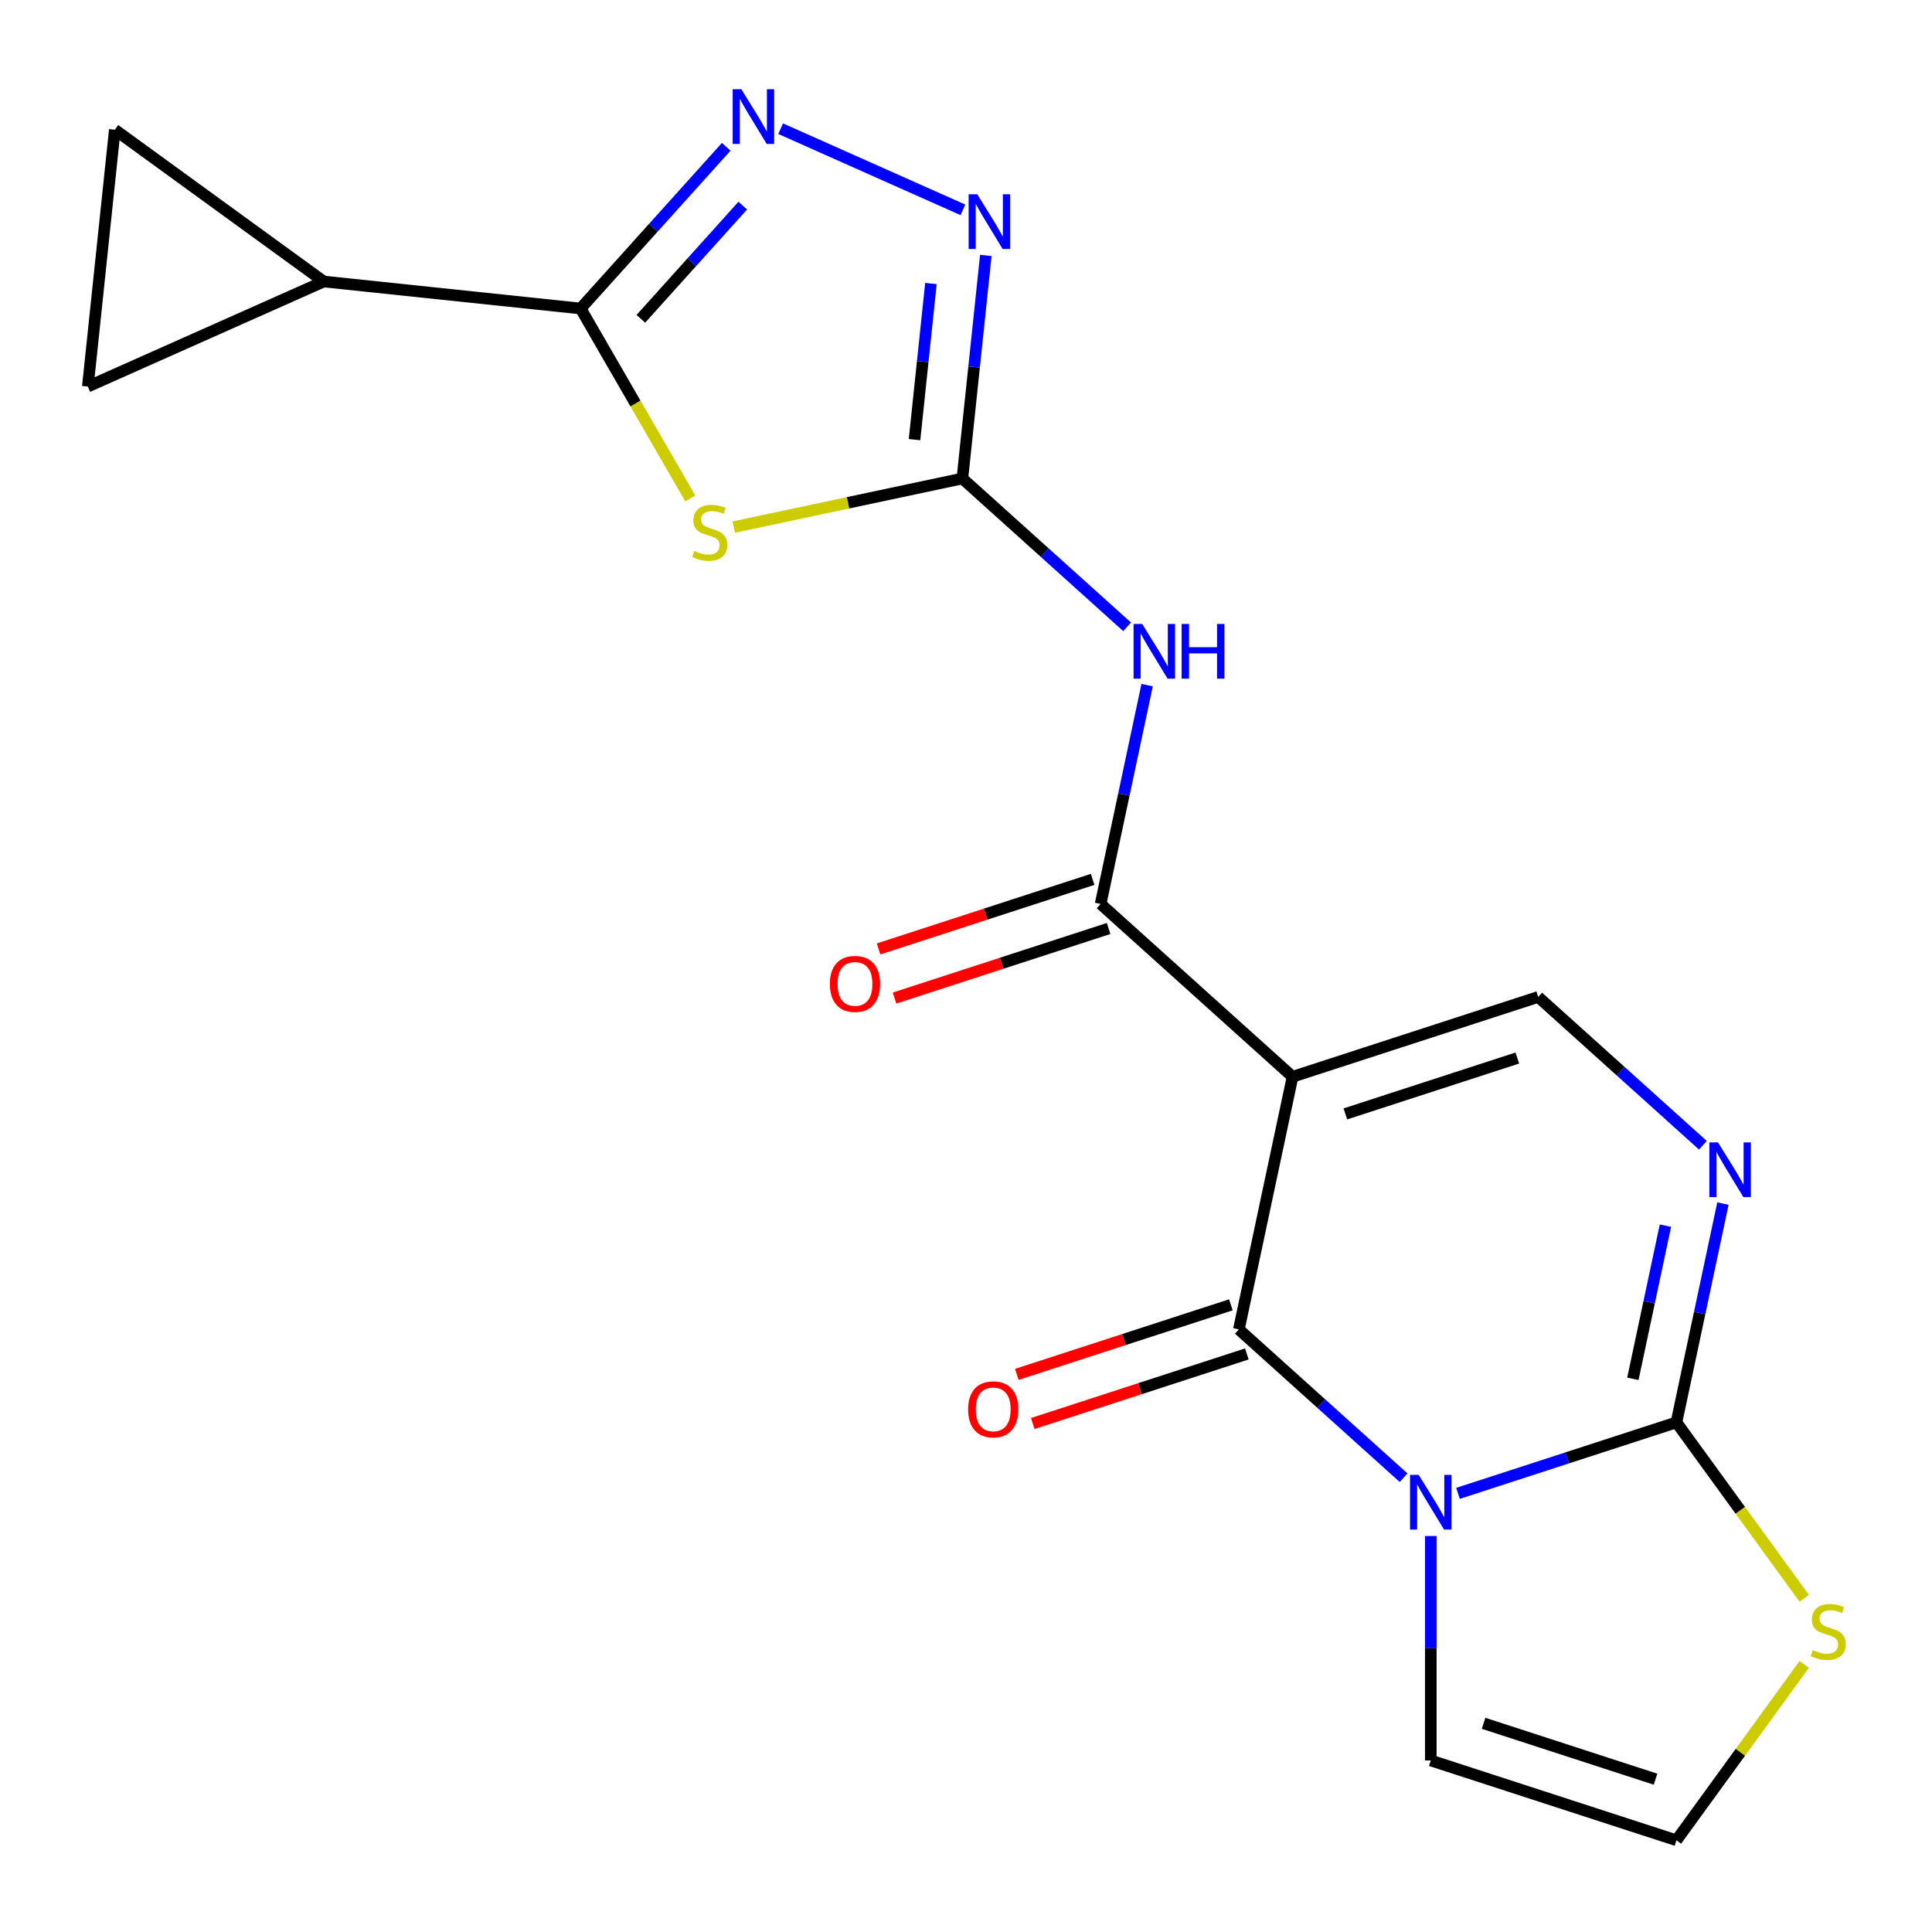 <?xml version='1.0' encoding='iso-8859-1'?>
<svg version='1.1' baseProfile='full'
              xmlns='http://www.w3.org/2000/svg'
                      xmlns:rdkit='http://www.rdkit.org/xml'
                      xmlns:xlink='http://www.w3.org/1999/xlink'
                  xml:space='preserve'
width='1000px' height='1000px' viewBox='0 0 1000 1000'>
<!-- END OF HEADER -->
<rect style='opacity:1.0;fill:#FFFFFF;stroke:none' width='1000' height='1000' x='0' y='0'> </rect>
<path class='bond-1' d='M 726.494,764.858 L 683.863,726.473' style='fill:none;fill-rule:evenodd;stroke:#0000FF;stroke-width:6px;stroke-linecap:butt;stroke-linejoin:miter;stroke-opacity:1' />
<path class='bond-1' d='M 683.863,726.473 L 641.232,688.087' style='fill:none;fill-rule:evenodd;stroke:#000000;stroke-width:6px;stroke-linecap:butt;stroke-linejoin:miter;stroke-opacity:1' />
<path class='bond-2' d='M 754.659,772.962 L 811.187,754.595' style='fill:none;fill-rule:evenodd;stroke:#0000FF;stroke-width:6px;stroke-linecap:butt;stroke-linejoin:miter;stroke-opacity:1' />
<path class='bond-2' d='M 811.187,754.595 L 867.715,736.228' style='fill:none;fill-rule:evenodd;stroke:#000000;stroke-width:6px;stroke-linecap:butt;stroke-linejoin:miter;stroke-opacity:1' />
<path class='bond-14' d='M 740.576,795.04 L 740.576,853.13' style='fill:none;fill-rule:evenodd;stroke:#0000FF;stroke-width:6px;stroke-linecap:butt;stroke-linejoin:miter;stroke-opacity:1' />
<path class='bond-14' d='M 740.576,853.13 L 740.576,911.219' style='fill:none;fill-rule:evenodd;stroke:#000000;stroke-width:6px;stroke-linecap:butt;stroke-linejoin:miter;stroke-opacity:1' />
<path class='bond-0' d='M 669.026,557.327 L 641.232,688.087' style='fill:none;fill-rule:evenodd;stroke:#000000;stroke-width:6px;stroke-linecap:butt;stroke-linejoin:miter;stroke-opacity:1' />
<path class='bond-5' d='M 669.026,557.327 L 569.681,467.876' style='fill:none;fill-rule:evenodd;stroke:#000000;stroke-width:6px;stroke-linecap:butt;stroke-linejoin:miter;stroke-opacity:1' />
<path class='bond-21' d='M 669.026,557.327 L 796.164,516.017' style='fill:none;fill-rule:evenodd;stroke:#000000;stroke-width:6px;stroke-linecap:butt;stroke-linejoin:miter;stroke-opacity:1' />
<path class='bond-21' d='M 696.358,576.558 L 785.356,547.641' style='fill:none;fill-rule:evenodd;stroke:#000000;stroke-width:6px;stroke-linecap:butt;stroke-linejoin:miter;stroke-opacity:1' />
<path class='bond-18' d='M 637.101,675.373 L 581.702,693.373' style='fill:none;fill-rule:evenodd;stroke:#000000;stroke-width:6px;stroke-linecap:butt;stroke-linejoin:miter;stroke-opacity:1' />
<path class='bond-18' d='M 581.702,693.373 L 526.304,711.373' style='fill:none;fill-rule:evenodd;stroke:#FF0000;stroke-width:6px;stroke-linecap:butt;stroke-linejoin:miter;stroke-opacity:1' />
<path class='bond-18' d='M 645.363,700.801 L 589.964,718.801' style='fill:none;fill-rule:evenodd;stroke:#000000;stroke-width:6px;stroke-linecap:butt;stroke-linejoin:miter;stroke-opacity:1' />
<path class='bond-18' d='M 589.964,718.801 L 534.566,736.801' style='fill:none;fill-rule:evenodd;stroke:#FF0000;stroke-width:6px;stroke-linecap:butt;stroke-linejoin:miter;stroke-opacity:1' />
<path class='bond-7' d='M 867.715,736.228 L 879.752,679.599' style='fill:none;fill-rule:evenodd;stroke:#000000;stroke-width:6px;stroke-linecap:butt;stroke-linejoin:miter;stroke-opacity:1' />
<path class='bond-7' d='M 879.752,679.599 L 891.789,622.969' style='fill:none;fill-rule:evenodd;stroke:#0000FF;stroke-width:6px;stroke-linecap:butt;stroke-linejoin:miter;stroke-opacity:1' />
<path class='bond-7' d='M 845.174,713.68 L 853.6,674.04' style='fill:none;fill-rule:evenodd;stroke:#000000;stroke-width:6px;stroke-linecap:butt;stroke-linejoin:miter;stroke-opacity:1' />
<path class='bond-7' d='M 853.6,674.04 L 862.026,634.399' style='fill:none;fill-rule:evenodd;stroke:#0000FF;stroke-width:6px;stroke-linecap:butt;stroke-linejoin:miter;stroke-opacity:1' />
<path class='bond-13' d='M 867.715,736.228 L 900.792,781.754' style='fill:none;fill-rule:evenodd;stroke:#000000;stroke-width:6px;stroke-linecap:butt;stroke-linejoin:miter;stroke-opacity:1' />
<path class='bond-13' d='M 900.792,781.754 L 933.87,827.281' style='fill:none;fill-rule:evenodd;stroke:#CCCC00;stroke-width:6px;stroke-linecap:butt;stroke-linejoin:miter;stroke-opacity:1' />
<path class='bond-3' d='M 379.791,272.819 L 438.961,260.242' style='fill:none;fill-rule:evenodd;stroke:#CCCC00;stroke-width:6px;stroke-linecap:butt;stroke-linejoin:miter;stroke-opacity:1' />
<path class='bond-3' d='M 438.961,260.242 L 498.13,247.665' style='fill:none;fill-rule:evenodd;stroke:#000000;stroke-width:6px;stroke-linecap:butt;stroke-linejoin:miter;stroke-opacity:1' />
<path class='bond-6' d='M 357.288,257.997 L 328.908,208.842' style='fill:none;fill-rule:evenodd;stroke:#CCCC00;stroke-width:6px;stroke-linecap:butt;stroke-linejoin:miter;stroke-opacity:1' />
<path class='bond-6' d='M 328.908,208.842 L 300.528,159.687' style='fill:none;fill-rule:evenodd;stroke:#000000;stroke-width:6px;stroke-linecap:butt;stroke-linejoin:miter;stroke-opacity:1' />
<path class='bond-4' d='M 498.13,247.665 L 540.761,286.051' style='fill:none;fill-rule:evenodd;stroke:#000000;stroke-width:6px;stroke-linecap:butt;stroke-linejoin:miter;stroke-opacity:1' />
<path class='bond-4' d='M 540.761,286.051 L 583.393,324.436' style='fill:none;fill-rule:evenodd;stroke:#0000FF;stroke-width:6px;stroke-linecap:butt;stroke-linejoin:miter;stroke-opacity:1' />
<path class='bond-11' d='M 498.13,247.665 L 504.197,189.941' style='fill:none;fill-rule:evenodd;stroke:#000000;stroke-width:6px;stroke-linecap:butt;stroke-linejoin:miter;stroke-opacity:1' />
<path class='bond-11' d='M 504.197,189.941 L 510.264,132.218' style='fill:none;fill-rule:evenodd;stroke:#0000FF;stroke-width:6px;stroke-linecap:butt;stroke-linejoin:miter;stroke-opacity:1' />
<path class='bond-11' d='M 473.36,227.553 L 477.607,187.147' style='fill:none;fill-rule:evenodd;stroke:#000000;stroke-width:6px;stroke-linecap:butt;stroke-linejoin:miter;stroke-opacity:1' />
<path class='bond-11' d='M 477.607,187.147 L 481.854,146.74' style='fill:none;fill-rule:evenodd;stroke:#0000FF;stroke-width:6px;stroke-linecap:butt;stroke-linejoin:miter;stroke-opacity:1' />
<path class='bond-9' d='M 569.681,467.876 L 581.718,411.247' style='fill:none;fill-rule:evenodd;stroke:#000000;stroke-width:6px;stroke-linecap:butt;stroke-linejoin:miter;stroke-opacity:1' />
<path class='bond-9' d='M 581.718,411.247 L 593.754,354.618' style='fill:none;fill-rule:evenodd;stroke:#0000FF;stroke-width:6px;stroke-linecap:butt;stroke-linejoin:miter;stroke-opacity:1' />
<path class='bond-19' d='M 565.55,455.162 L 510.151,473.162' style='fill:none;fill-rule:evenodd;stroke:#000000;stroke-width:6px;stroke-linecap:butt;stroke-linejoin:miter;stroke-opacity:1' />
<path class='bond-19' d='M 510.151,473.162 L 454.753,491.162' style='fill:none;fill-rule:evenodd;stroke:#FF0000;stroke-width:6px;stroke-linecap:butt;stroke-linejoin:miter;stroke-opacity:1' />
<path class='bond-19' d='M 573.812,480.59 L 518.413,498.59' style='fill:none;fill-rule:evenodd;stroke:#000000;stroke-width:6px;stroke-linecap:butt;stroke-linejoin:miter;stroke-opacity:1' />
<path class='bond-19' d='M 518.413,498.59 L 463.015,516.59' style='fill:none;fill-rule:evenodd;stroke:#FF0000;stroke-width:6px;stroke-linecap:butt;stroke-linejoin:miter;stroke-opacity:1' />
<path class='bond-12' d='M 300.528,159.687 L 167.579,145.714' style='fill:none;fill-rule:evenodd;stroke:#000000;stroke-width:6px;stroke-linecap:butt;stroke-linejoin:miter;stroke-opacity:1' />
<path class='bond-22' d='M 300.528,159.687 L 338.213,117.835' style='fill:none;fill-rule:evenodd;stroke:#000000;stroke-width:6px;stroke-linecap:butt;stroke-linejoin:miter;stroke-opacity:1' />
<path class='bond-22' d='M 338.213,117.835 L 375.897,75.982' style='fill:none;fill-rule:evenodd;stroke:#0000FF;stroke-width:6px;stroke-linecap:butt;stroke-linejoin:miter;stroke-opacity:1' />
<path class='bond-22' d='M 331.703,165.022 L 358.082,135.725' style='fill:none;fill-rule:evenodd;stroke:#000000;stroke-width:6px;stroke-linecap:butt;stroke-linejoin:miter;stroke-opacity:1' />
<path class='bond-22' d='M 358.082,135.725 L 384.461,106.428' style='fill:none;fill-rule:evenodd;stroke:#0000FF;stroke-width:6px;stroke-linecap:butt;stroke-linejoin:miter;stroke-opacity:1' />
<path class='bond-10' d='M 881.427,592.788 L 838.796,554.402' style='fill:none;fill-rule:evenodd;stroke:#0000FF;stroke-width:6px;stroke-linecap:butt;stroke-linejoin:miter;stroke-opacity:1' />
<path class='bond-10' d='M 838.796,554.402 L 796.164,516.017' style='fill:none;fill-rule:evenodd;stroke:#000000;stroke-width:6px;stroke-linecap:butt;stroke-linejoin:miter;stroke-opacity:1' />
<path class='bond-8' d='M 404.061,66.612 L 498.407,108.617' style='fill:none;fill-rule:evenodd;stroke:#0000FF;stroke-width:6px;stroke-linecap:butt;stroke-linejoin:miter;stroke-opacity:1' />
<path class='bond-15' d='M 167.579,145.714 L 45.455,200.087' style='fill:none;fill-rule:evenodd;stroke:#000000;stroke-width:6px;stroke-linecap:butt;stroke-linejoin:miter;stroke-opacity:1' />
<path class='bond-16' d='M 167.579,145.714 L 59.428,67.138' style='fill:none;fill-rule:evenodd;stroke:#000000;stroke-width:6px;stroke-linecap:butt;stroke-linejoin:miter;stroke-opacity:1' />
<path class='bond-20' d='M 933.87,861.476 L 900.792,907.003' style='fill:none;fill-rule:evenodd;stroke:#CCCC00;stroke-width:6px;stroke-linecap:butt;stroke-linejoin:miter;stroke-opacity:1' />
<path class='bond-20' d='M 900.792,907.003 L 867.715,952.529' style='fill:none;fill-rule:evenodd;stroke:#000000;stroke-width:6px;stroke-linecap:butt;stroke-linejoin:miter;stroke-opacity:1' />
<path class='bond-17' d='M 740.576,911.219 L 867.715,952.529' style='fill:none;fill-rule:evenodd;stroke:#000000;stroke-width:6px;stroke-linecap:butt;stroke-linejoin:miter;stroke-opacity:1' />
<path class='bond-17' d='M 767.909,891.988 L 856.907,920.905' style='fill:none;fill-rule:evenodd;stroke:#000000;stroke-width:6px;stroke-linecap:butt;stroke-linejoin:miter;stroke-opacity:1' />
<path class='bond-23' d='M 45.455,200.087 L 59.428,67.138' style='fill:none;fill-rule:evenodd;stroke:#000000;stroke-width:6px;stroke-linecap:butt;stroke-linejoin:miter;stroke-opacity:1' />
<path  class='atom-0' d='M 734.316 763.378
L 743.596 778.378
Q 744.516 779.858, 745.996 782.538
Q 747.476 785.218, 747.556 785.378
L 747.556 763.378
L 751.316 763.378
L 751.316 791.698
L 747.436 791.698
L 737.476 775.298
Q 736.316 773.378, 735.076 771.178
Q 733.876 768.978, 733.516 768.298
L 733.516 791.698
L 729.836 791.698
L 729.836 763.378
L 734.316 763.378
' fill='#0000FF'/>
<path  class='atom-4' d='M 359.369 285.179
Q 359.689 285.299, 361.009 285.859
Q 362.329 286.419, 363.769 286.779
Q 365.249 287.099, 366.689 287.099
Q 369.369 287.099, 370.929 285.819
Q 372.489 284.499, 372.489 282.219
Q 372.489 280.659, 371.689 279.699
Q 370.929 278.739, 369.729 278.219
Q 368.529 277.699, 366.529 277.099
Q 364.009 276.339, 362.489 275.619
Q 361.009 274.899, 359.929 273.379
Q 358.889 271.859, 358.889 269.299
Q 358.889 265.739, 361.289 263.539
Q 363.729 261.339, 368.529 261.339
Q 371.809 261.339, 375.529 262.899
L 374.609 265.979
Q 371.209 264.579, 368.649 264.579
Q 365.889 264.579, 364.369 265.739
Q 362.849 266.859, 362.889 268.819
Q 362.889 270.339, 363.649 271.259
Q 364.449 272.179, 365.569 272.699
Q 366.729 273.219, 368.649 273.819
Q 371.209 274.619, 372.729 275.419
Q 374.249 276.219, 375.329 277.859
Q 376.449 279.459, 376.449 282.219
Q 376.449 286.139, 373.809 288.259
Q 371.209 290.339, 366.849 290.339
Q 364.329 290.339, 362.409 289.779
Q 360.529 289.259, 358.289 288.339
L 359.369 285.179
' fill='#CCCC00'/>
<path  class='atom-8' d='M 889.249 591.307
L 898.529 606.307
Q 899.449 607.787, 900.929 610.467
Q 902.409 613.147, 902.489 613.307
L 902.489 591.307
L 906.249 591.307
L 906.249 619.627
L 902.369 619.627
L 892.409 603.227
Q 891.249 601.307, 890.009 599.107
Q 888.809 596.907, 888.449 596.227
L 888.449 619.627
L 884.769 619.627
L 884.769 591.307
L 889.249 591.307
' fill='#0000FF'/>
<path  class='atom-9' d='M 383.719 46.182
L 392.999 61.182
Q 393.919 62.662, 395.399 65.342
Q 396.879 68.022, 396.959 68.182
L 396.959 46.182
L 400.719 46.182
L 400.719 74.502
L 396.839 74.502
L 386.879 58.102
Q 385.719 56.182, 384.479 53.982
Q 383.279 51.782, 382.919 51.102
L 382.919 74.502
L 379.239 74.502
L 379.239 46.182
L 383.719 46.182
' fill='#0000FF'/>
<path  class='atom-10' d='M 591.215 322.956
L 600.495 337.956
Q 601.415 339.436, 602.895 342.116
Q 604.375 344.796, 604.455 344.956
L 604.455 322.956
L 608.215 322.956
L 608.215 351.276
L 604.335 351.276
L 594.375 334.876
Q 593.215 332.956, 591.975 330.756
Q 590.775 328.556, 590.415 327.876
L 590.415 351.276
L 586.735 351.276
L 586.735 322.956
L 591.215 322.956
' fill='#0000FF'/>
<path  class='atom-10' d='M 611.615 322.956
L 615.455 322.956
L 615.455 334.996
L 629.935 334.996
L 629.935 322.956
L 633.775 322.956
L 633.775 351.276
L 629.935 351.276
L 629.935 338.196
L 615.455 338.196
L 615.455 351.276
L 611.615 351.276
L 611.615 322.956
' fill='#0000FF'/>
<path  class='atom-12' d='M 505.843 100.556
L 515.123 115.556
Q 516.043 117.036, 517.523 119.716
Q 519.003 122.396, 519.083 122.556
L 519.083 100.556
L 522.843 100.556
L 522.843 128.876
L 518.963 128.876
L 509.003 112.476
Q 507.843 110.556, 506.603 108.356
Q 505.403 106.156, 505.043 105.476
L 505.043 128.876
L 501.363 128.876
L 501.363 100.556
L 505.843 100.556
' fill='#0000FF'/>
<path  class='atom-14' d='M 938.292 854.099
Q 938.612 854.219, 939.932 854.779
Q 941.252 855.339, 942.692 855.699
Q 944.172 856.019, 945.612 856.019
Q 948.292 856.019, 949.852 854.739
Q 951.412 853.419, 951.412 851.139
Q 951.412 849.579, 950.612 848.619
Q 949.852 847.659, 948.652 847.139
Q 947.452 846.619, 945.452 846.019
Q 942.932 845.259, 941.412 844.539
Q 939.932 843.819, 938.852 842.299
Q 937.812 840.779, 937.812 838.219
Q 937.812 834.659, 940.212 832.459
Q 942.652 830.259, 947.452 830.259
Q 950.732 830.259, 954.452 831.819
L 953.532 834.899
Q 950.132 833.499, 947.572 833.499
Q 944.812 833.499, 943.292 834.659
Q 941.772 835.779, 941.812 837.739
Q 941.812 839.259, 942.572 840.179
Q 943.372 841.099, 944.492 841.619
Q 945.652 842.139, 947.572 842.739
Q 950.132 843.539, 951.652 844.339
Q 953.172 845.139, 954.252 846.779
Q 955.372 848.379, 955.372 851.139
Q 955.372 855.059, 952.732 857.179
Q 950.132 859.259, 945.772 859.259
Q 943.252 859.259, 941.332 858.699
Q 939.452 858.179, 937.212 857.259
L 938.292 854.099
' fill='#CCCC00'/>
<path  class='atom-19' d='M 501.093 729.477
Q 501.093 722.677, 504.453 718.877
Q 507.813 715.077, 514.093 715.077
Q 520.373 715.077, 523.733 718.877
Q 527.093 722.677, 527.093 729.477
Q 527.093 736.357, 523.693 740.277
Q 520.293 744.157, 514.093 744.157
Q 507.853 744.157, 504.453 740.277
Q 501.093 736.397, 501.093 729.477
M 514.093 740.957
Q 518.413 740.957, 520.733 738.077
Q 523.093 735.157, 523.093 729.477
Q 523.093 723.917, 520.733 721.117
Q 518.413 718.277, 514.093 718.277
Q 509.773 718.277, 507.413 721.077
Q 505.093 723.877, 505.093 729.477
Q 505.093 735.197, 507.413 738.077
Q 509.773 740.957, 514.093 740.957
' fill='#FF0000'/>
<path  class='atom-20' d='M 429.542 509.266
Q 429.542 502.466, 432.902 498.666
Q 436.262 494.866, 442.542 494.866
Q 448.822 494.866, 452.182 498.666
Q 455.542 502.466, 455.542 509.266
Q 455.542 516.146, 452.142 520.066
Q 448.742 523.946, 442.542 523.946
Q 436.302 523.946, 432.902 520.066
Q 429.542 516.186, 429.542 509.266
M 442.542 520.746
Q 446.862 520.746, 449.182 517.866
Q 451.542 514.946, 451.542 509.266
Q 451.542 503.706, 449.182 500.906
Q 446.862 498.066, 442.542 498.066
Q 438.222 498.066, 435.862 500.866
Q 433.542 503.666, 433.542 509.266
Q 433.542 514.986, 435.862 517.866
Q 438.222 520.746, 442.542 520.746
' fill='#FF0000'/>
</svg>
